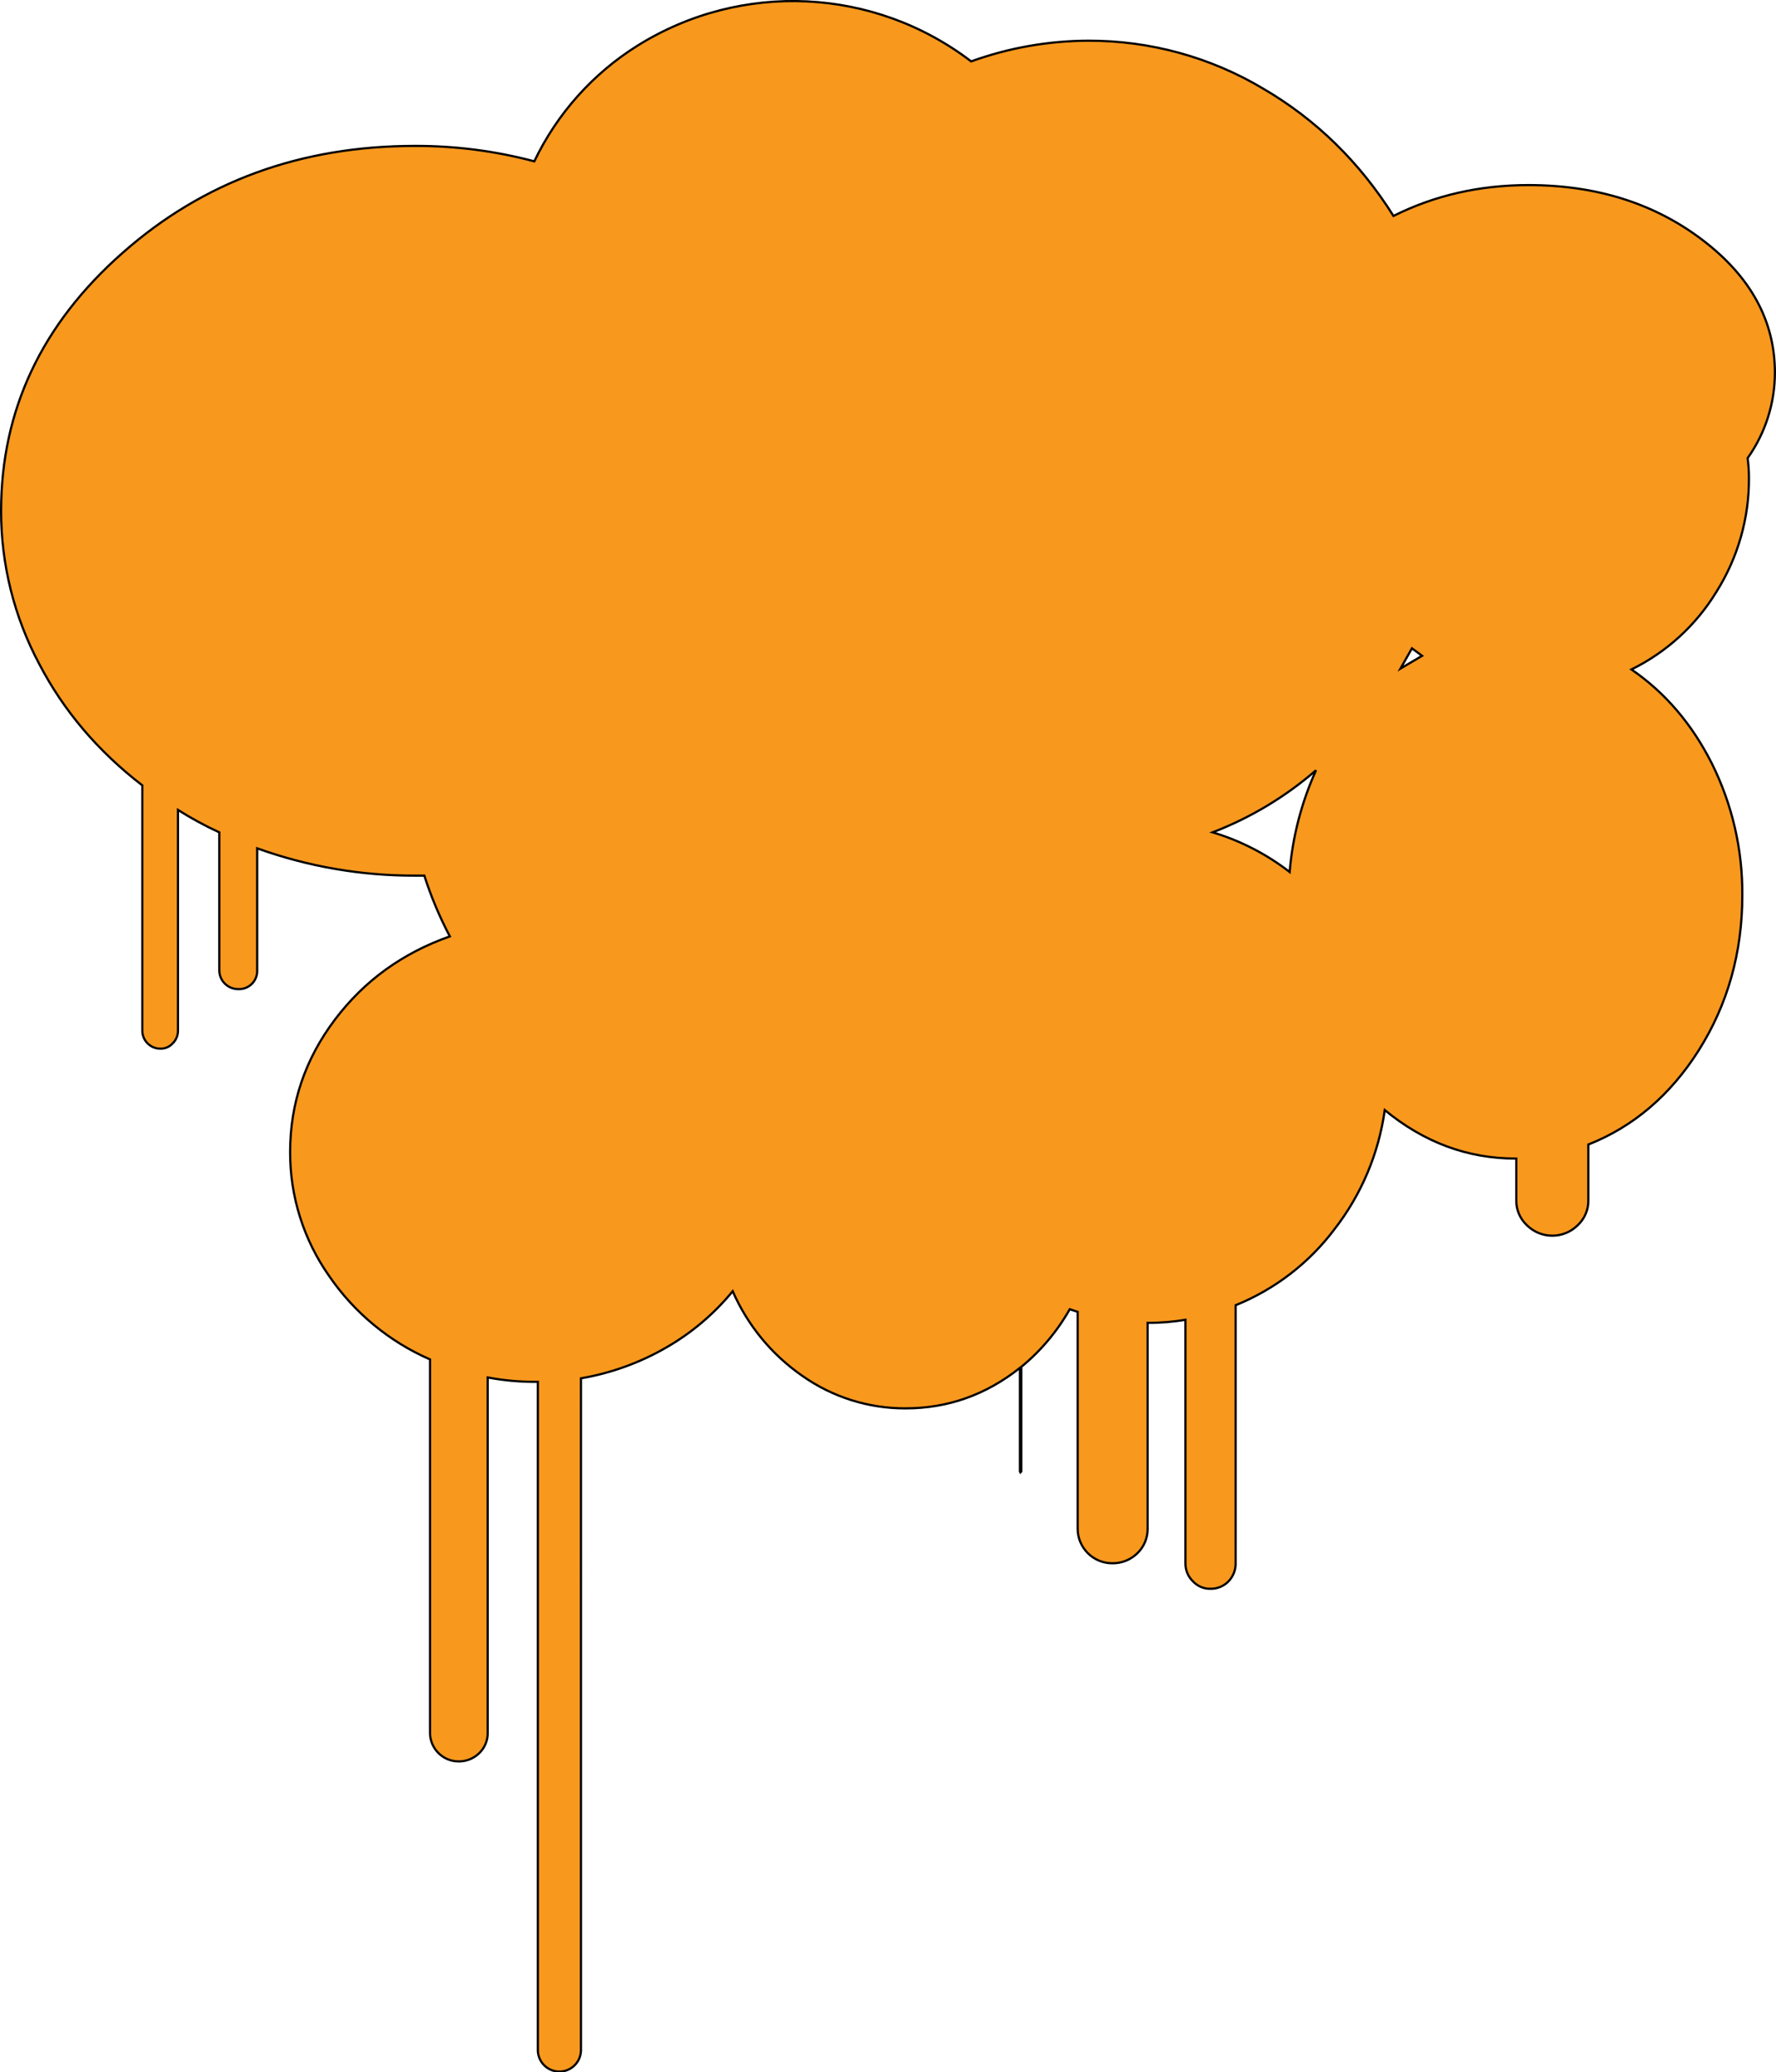 <?xml version="1.0" encoding="iso-8859-1"?>
<!-- Generator: Adobe Illustrator 20.1.0, SVG Export Plug-In . SVG Version: 6.00 Build 0)  -->
<svg version="1.0" id="Layer_1" xmlns="http://www.w3.org/2000/svg" xmlns:xlink="http://www.w3.org/1999/xlink" x="0px" y="0px"
	 viewBox="0 0 806.19 940.35" enable-background="new 0 0 806.19 940.35" xml:space="preserve">
<title>hipdesigns_0017</title>
<path fill="#F8981D" d="M779.13,268.72c9.811-15.557,14.942-33.608,14.78-52c-0.01-2.94-0.21-5.876-0.6-8.79
	c8.047-11.327,12.373-24.876,12.38-38.77c0-23.447-10.917-43.497-32.75-60.15c-21.833-16.653-48.193-24.987-79.08-25
	c-22.233,0-42.67,4.667-61.31,14c-15.44-24.473-35.143-43.703-59.11-57.69c-23.968-14.302-51.369-21.83-79.28-21.78
	c-18.181,0.036-36.22,3.213-53.32,9.39C396.797-5.737,336.505-8.601,289.47,20.74c-20.327,12.692-36.608,30.923-46.93,52.55
	c-17.656-4.693-35.851-7.046-54.12-7c-51.92,0-96.187,16.187-132.8,48.56c-36.74,32.373-55.11,71.407-55.11,117.1
	c-0.032,24.258,5.935,48.147,17.37,69.54c11.047,21.18,26.623,39.513,46.73,55v111.3c-0.006,4.518,3.652,8.184,8.17,8.19
	c0.007,0,0.013,0,0.02,0c2.125,0.058,4.169-0.819,5.59-2.4c1.564-1.517,2.433-3.612,2.4-5.79V367.63
	c6.029,3.8,12.299,7.204,18.77,10.19v62.54c-0.024,2.334,0.917,4.574,2.6,6.19c1.61,1.552,3.763,2.414,6,2.4
	c4.535,0.209,8.381-3.298,8.59-7.833c0.012-0.252,0.012-0.505,0-0.757V385c22.992,8.276,47.254,12.469,71.69,12.39h4.19
	c3.036,9.526,6.908,18.765,11.57,27.61c-21.467,7.58-38.84,20.163-52.12,37.75c-13.58,18-20.37,38.05-20.37,60.15
	c-0.067,20.172,6.143,39.866,17.77,56.35c11.412,16.613,27.255,29.692,45.73,37.75v169.46c0,7.18,5.82,13,13,13
	c3.511,0.035,6.891-1.333,9.39-3.8c2.477-2.409,3.849-5.735,3.79-9.19V625.2c7.308,1.381,14.733,2.05,22.17,2h0.6v302.93
	c-0.173,5.404,4.068,9.925,9.472,10.098c5.404,0.173,9.925-4.068,10.098-9.472c0.007-0.208,0.007-0.417,0-0.625V625.6
	c13.642-2.328,26.761-7.069,38.74-14c11.516-6.635,21.729-15.31,30.14-25.6c6.759,15.466,17.682,28.75,31.55,38.37
	c13.723,9.695,30.129,14.865,46.93,14.79c19.173,0,36.48-6.127,51.92-18.38v47l0.2,0.4l0.4-0.4v-47.37
	c8.886-7.295,16.345-16.171,22-26.18l3.59,1.2v98.31c-0.055,8.665,6.924,15.735,15.589,15.79c0.064,0,0.127,0,0.191,0
	c4.256,0.053,8.356-1.604,11.38-4.6c3.009-2.937,4.67-6.986,4.59-11.19v-93.32c5.753,0.041,11.499-0.427,17.17-1.4v110.5
	c-0.048,3.081,1.179,6.044,3.39,8.19c2.051,2.235,4.968,3.474,8,3.4c3.083,0.048,6.047-1.183,8.19-3.4
	c2.107-2.2,3.257-5.144,3.2-8.19V592.43c17.84-7.226,33.374-19.177,44.93-34.57c12.186-15.697,20.038-34.317,22.77-54
	c17.84,14.667,37.61,22,59.31,22h0.4v18.78c-0.094,4.305,1.647,8.447,4.79,11.39c6.396,6.394,16.764,6.394,23.16,0
	c3.116-2.945,4.839-7.073,4.74-11.36V519.5c20.5-8.127,37.207-22.38,50.12-42.76c13.18-20.913,19.77-44.36,19.77-70.34
	c0.168-20.723-4.553-41.194-13.78-59.75c-9.053-18-21.233-32.253-36.54-42.76c15.925-7.827,29.293-20.025,38.54-35.17
	 M640.94,294.29l4.59,3.4l-9.79,5.79l5.19-9.19 M597.4,349.65c-6.616,14.585-10.676,30.199-12,46.16
	c-10.447-8.093-22.295-14.194-34.95-18C567.615,371.219,583.503,361.69,597.4,349.65z"/>
<path fill="none" stroke="#000000" d="M793.91,216.7c-0.01-2.94-0.21-5.876-0.6-8.79c8.045-11.324,12.371-24.869,12.38-38.76
	c0-23.447-10.917-43.497-32.75-60.15c-21.833-16.653-48.193-24.987-79.08-25c-22.233,0-42.67,4.667-61.31,14
	c-15.447-24.513-35.15-43.763-59.11-57.75c-23.968-14.302-51.369-21.83-79.28-21.78c-18.181,0.036-36.22,3.213-53.32,9.39
	C396.797-5.807,336.505-8.671,289.47,20.67c-20.327,12.692-36.608,30.923-46.93,52.55c-17.656-4.693-35.851-7.046-54.12-7
	c-51.92,0-96.187,16.187-132.8,48.56C18.873,147.16,0.5,186.197,0.5,231.89c-0.032,24.258,5.935,48.147,17.37,69.54
	c11.053,21.18,26.63,39.513,46.73,55v111.3c-0.006,4.518,3.652,8.184,8.17,8.19c0.007,0,0.013,0,0.02,0
	c2.125,0.058,4.169-0.819,5.59-2.4c1.564-1.517,2.433-3.612,2.4-5.79V367.57c6.029,3.801,12.299,7.204,18.77,10.19v62.54
	c-0.024,2.334,0.917,4.574,2.6,6.19c1.61,1.552,3.763,2.414,6,2.4c4.529,0.215,8.375-3.282,8.59-7.812
	c0.012-0.259,0.012-0.519,0-0.778V385c22.992,8.276,47.254,12.469,71.69,12.39h4.19c3.042,9.513,6.917,18.738,11.58,27.57
	c-21.467,7.56-38.843,20.133-52.13,37.72c-13.58,18-20.37,38.05-20.37,60.15c-0.067,20.172,6.143,39.866,17.77,56.35
	c11.409,16.621,27.253,29.707,45.73,37.77v169.44c0,7.18,5.82,13,13,13c3.511,0.035,6.891-1.333,9.39-3.8
	c2.477-2.409,3.849-5.735,3.79-9.19V625.13c7.308,1.38,14.733,2.05,22.17,2h0.6v302.92c-0.173,5.404,4.068,9.925,9.472,10.098
	s9.925-4.068,10.098-9.472c0.007-0.209,0.007-0.417,0-0.626V625.53c13.642-2.329,26.761-7.069,38.74-14
	c11.51-6.614,21.722-15.265,30.14-25.53c6.759,15.466,17.682,28.75,31.55,38.37c13.723,9.695,30.129,14.865,46.93,14.79
	c19.173,0,36.48-6.127,51.92-18.38v47l0.2,0.4l0.4-0.4v-47.44c8.886-7.295,16.345-16.171,22-26.18l3.59,1.2v98.31
	c-0.055,8.665,6.924,15.735,15.589,15.79c0.064,0,0.127,0,0.191,0c4.256,0.053,8.356-1.604,11.38-4.6
	c3.009-2.937,4.67-6.986,4.59-11.19v-93.32c5.753,0.041,11.499-0.427,17.17-1.4v110.5c-0.048,3.081,1.179,6.044,3.39,8.19
	c2.051,2.235,4.968,3.474,8,3.4c3.083,0.048,6.047-1.183,8.19-3.4c2.107-2.2,3.257-5.144,3.2-8.19V592.36
	c17.84-7.226,33.374-19.177,44.93-34.57c12.186-15.696,20.038-34.317,22.77-54c17.84,14.667,37.61,22,59.31,22h0.4v18.78
	c-0.114,4.314,1.618,8.472,4.76,11.43c6.4,6.395,16.77,6.395,23.17,0c3.135-2.947,4.87-7.088,4.77-11.39v-25.18
	c20.5-8.127,37.207-22.38,50.12-42.76c13.18-20.913,19.77-44.36,19.77-70.34c0.168-20.723-4.553-41.194-13.78-59.75
	c-9.053-18-21.237-32.253-36.55-42.76c15.926-7.826,29.293-20.025,38.54-35.17C788.913,253.11,794.054,235.078,793.91,216.7z
	 M645.53,297.63l-9.79,5.79l5.19-9.19L645.53,297.63z M585.42,395.74c-10.448-8.093-22.295-14.194-34.95-18
	c17.159-6.597,33.039-16.129,46.93-28.17C590.789,364.159,586.737,379.777,585.42,395.74L585.42,395.74z"/>
</svg>
